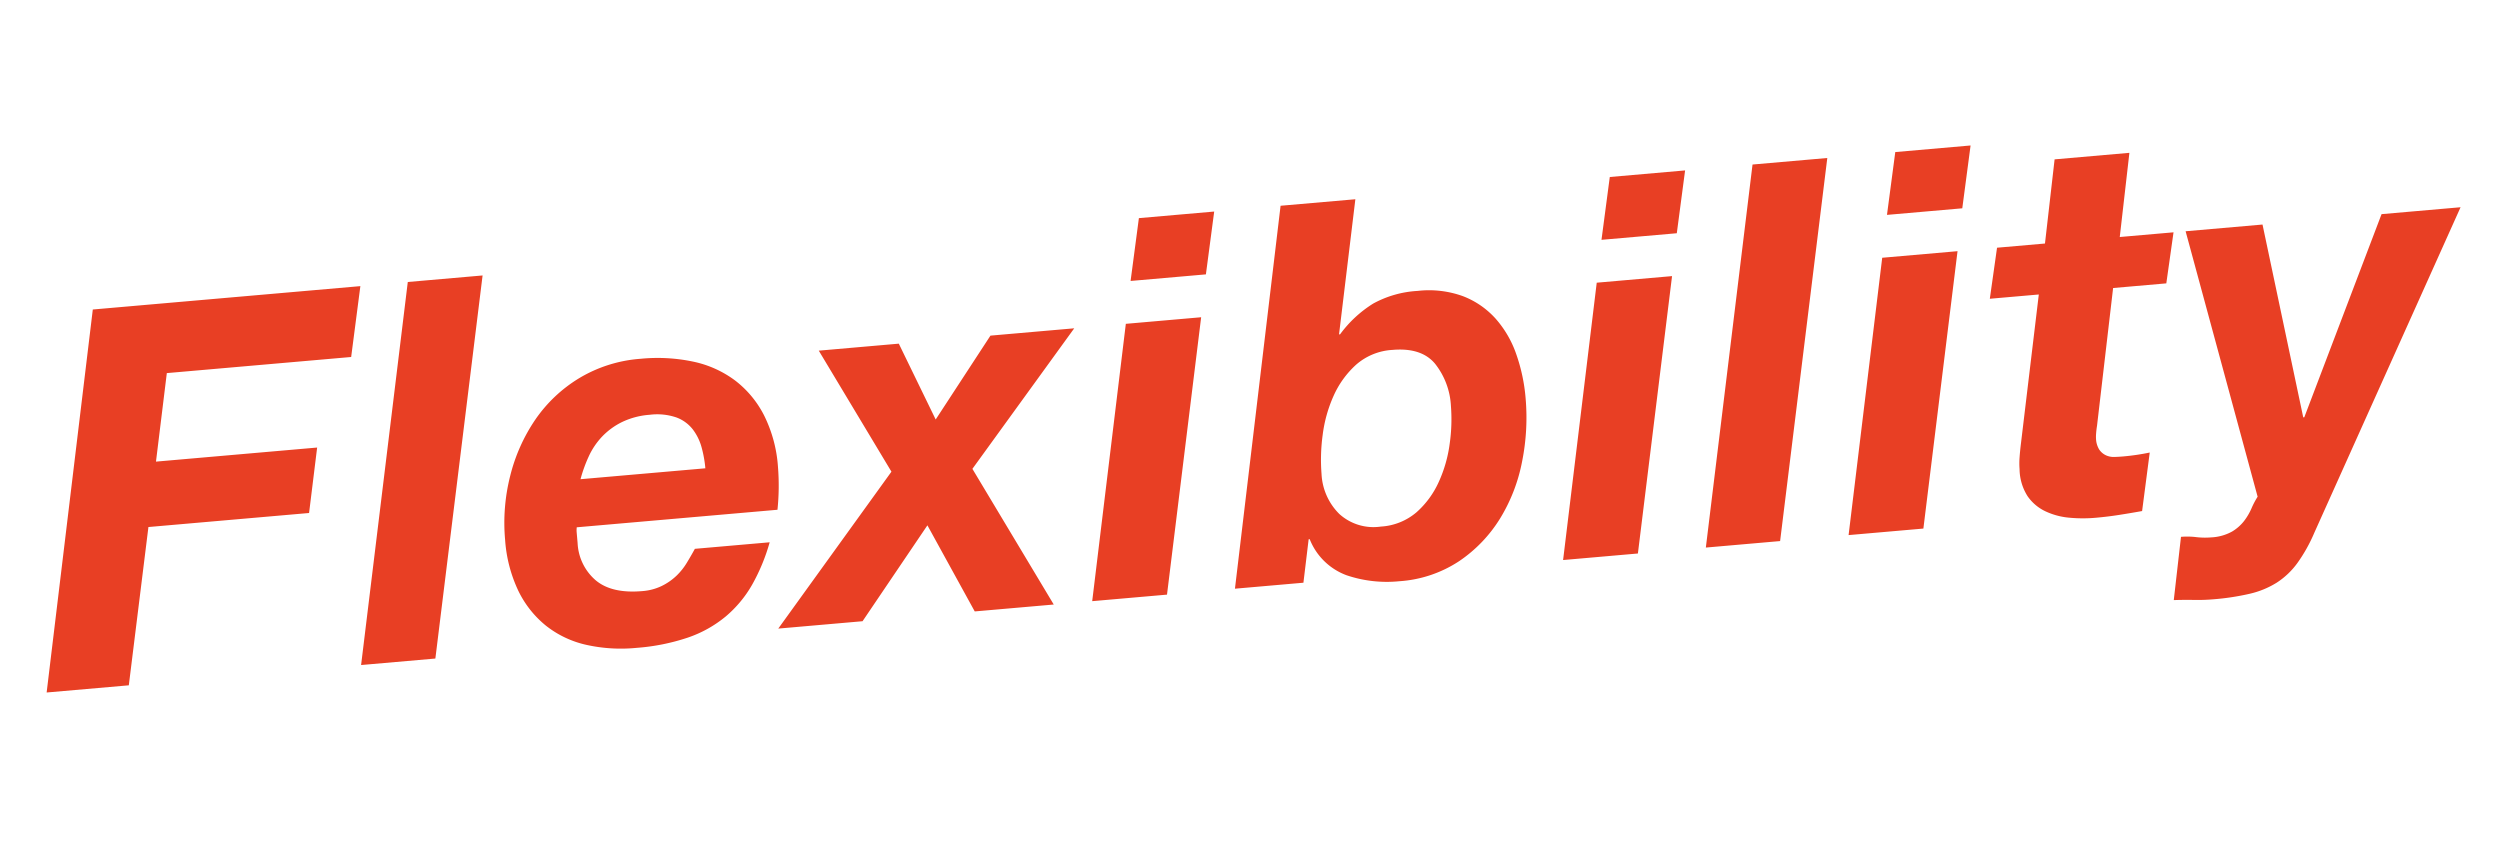 <svg xmlns="http://www.w3.org/2000/svg" xmlns:xlink="http://www.w3.org/1999/xlink" width="364" height="126" viewBox="0 0 364 126">
  <defs>
    <clipPath id="clip-path">
      <rect id="長方形_25397" data-name="長方形 25397" width="364" height="126" transform="translate(16003 10242)" fill="#fff" stroke="#707070" stroke-width="1"/>
    </clipPath>
  </defs>
  <g id="personal03" transform="translate(-16003 -10242)" clip-path="url(#clip-path)">
    <path id="パス_47035" data-name="パス 47035" d="M11.319-54.978-.231,0H11.781l4.851-22.715H40.117l2-9.394H18.557l2.695-12.705H48.2l2.233-10.164Zm46.046,0L45.738,0H56.595L68.3-54.978Zm40.81,30.8H79.926a20.591,20.591,0,0,1,1.5-3.234,10.639,10.639,0,0,1,2.194-2.695,10.251,10.251,0,0,1,3.08-1.848,11.146,11.146,0,0,1,4.081-.693,8.647,8.647,0,0,1,3.85.731,5.4,5.4,0,0,1,2.233,1.964,7.657,7.657,0,0,1,1.039,2.733A17.182,17.182,0,0,1,98.175-24.178Zm-19.4,6.93h29.337a34.175,34.175,0,0,0,.616-6.237,19.806,19.806,0,0,0-1.347-7.584,14.894,14.894,0,0,0-3.773-5.467,15.537,15.537,0,0,0-5.852-3.273,25.187,25.187,0,0,0-7.585-1.078A20.2,20.2,0,0,0,81-38.846a20.863,20.863,0,0,0-6.892,5.467,25.442,25.442,0,0,0-4.351,7.854,27.809,27.809,0,0,0-1.54,9.2,20.565,20.565,0,0,0,1.271,7.546,14.855,14.855,0,0,0,3.581,5.428A14.615,14.615,0,0,0,78.656-.077,23.167,23.167,0,0,0,85.932,1,30.43,30.43,0,0,0,93.517.154a17.491,17.491,0,0,0,5.737-2.58A17.185,17.185,0,0,0,103.488-6.7a27.94,27.94,0,0,0,3.08-5.929H95.634q-.616.924-1.347,1.925a9.236,9.236,0,0,1-1.694,1.771A8.58,8.58,0,0,1,90.36-7.661a7.829,7.829,0,0,1-2.888.5q-4.466,0-6.622-2.156a7.6,7.6,0,0,1-2.156-5.621v-1.617A3.568,3.568,0,0,1,78.771-17.248Zm58.135-3.465,16.555-19.1H141.218l-9.009,11.473L127.82-39.809h-11.7l9.009,18.48L106.722,0h12.32l10.626-13.09L135.443,0h11.55ZM173.25-45.969l2-9.009H164.241l-2,9.009Zm-12.243,6.16L152.614,0h10.934l8.47-39.809Zm23.947-15.169L173.481,0h10.01L184.8-6.237h.154a9.2,9.2,0,0,0,4.889,5.7A18.293,18.293,0,0,0,197.428,1a17.975,17.975,0,0,0,8.932-2.156,20.461,20.461,0,0,0,6.468-5.659,24.807,24.807,0,0,0,3.927-8.008,32.542,32.542,0,0,0,1.309-9.124,25.69,25.69,0,0,0-.808-6.545,15.387,15.387,0,0,0-2.541-5.39,12.337,12.337,0,0,0-4.428-3.657,14.515,14.515,0,0,0-6.545-1.348,15.207,15.207,0,0,0-6.583,1.271,17.347,17.347,0,0,0-5.2,4.042h-.154l4.081-19.4Zm14.4,22.33q4.235,0,6.006,2.541a10.776,10.776,0,0,1,1.771,6.314,25.124,25.124,0,0,1-.655,5.467A19.515,19.515,0,0,1,204.4-12.9a13.07,13.07,0,0,1-3.619,4.12,8.771,8.771,0,0,1-5.352,1.617,7.406,7.406,0,0,1-5.852-2.348,8.78,8.78,0,0,1-2.079-6.045,26.473,26.473,0,0,1,.655-5.621,19.954,19.954,0,0,1,2.079-5.544,13.577,13.577,0,0,1,3.658-4.235A8.782,8.782,0,0,1,199.353-32.648Zm42.735-13.321,2-9.009H233.079l-2,9.009Zm-12.243,6.16L221.452,0h10.934l8.47-39.809Zm24.1-15.169L242.319,0h10.857l11.7-54.978Zm29.876,9.009,2-9.009H274.813l-2,9.009Zm-12.243,6.16L263.186,0H274.12l8.47-39.809Zm34.727,0L308.77-51.9H297.836l-2.464,12.089h-7.007l-1.694,7.315h7.161l-4.466,21.329q-.231,1.078-.385,2.04a11.073,11.073,0,0,0-.154,1.733,7.493,7.493,0,0,0,.809,4,6.559,6.559,0,0,0,2.387,2.425A10.257,10.257,0,0,0,295.41.27a21.055,21.055,0,0,0,3.811.347q1.771,0,3.465-.116t3.388-.27l1.848-8.393A32.936,32.936,0,0,1,304-7.931q-.616,0-1.271-.038a2.69,2.69,0,0,1-1.194-.346,2.44,2.44,0,0,1-.885-.885,3.246,3.246,0,0,1-.346-1.656,5.4,5.4,0,0,1,.077-.731q.077-.5.231-1.117l4.081-19.789h7.777l1.694-7.315ZM330.792,5.544l25.333-45.353h-11.55l-13.783,28.49h-.154l-3.465-28.49H315.931L323.015-.385a11.739,11.739,0,0,0-1.039,1.617,8.885,8.885,0,0,1-1.232,1.732,6.314,6.314,0,0,1-1.887,1.386,6.936,6.936,0,0,1-3.08.578,10.813,10.813,0,0,1-2.195-.231,10.813,10.813,0,0,0-2.194-.231l-1.848,9.086q1.463.077,2.926.231a27.216,27.216,0,0,0,2.849.154,35.985,35.985,0,0,0,5.352-.346,12.879,12.879,0,0,0,4.042-1.271,11.289,11.289,0,0,0,3.234-2.58A22.89,22.89,0,0,0,330.792,5.544Z" transform="matrix(0.996, -0.087, 0.087, 0.996, 16010.021, 10342.807)" fill="#e83f24"/>
  </g>
</svg>

